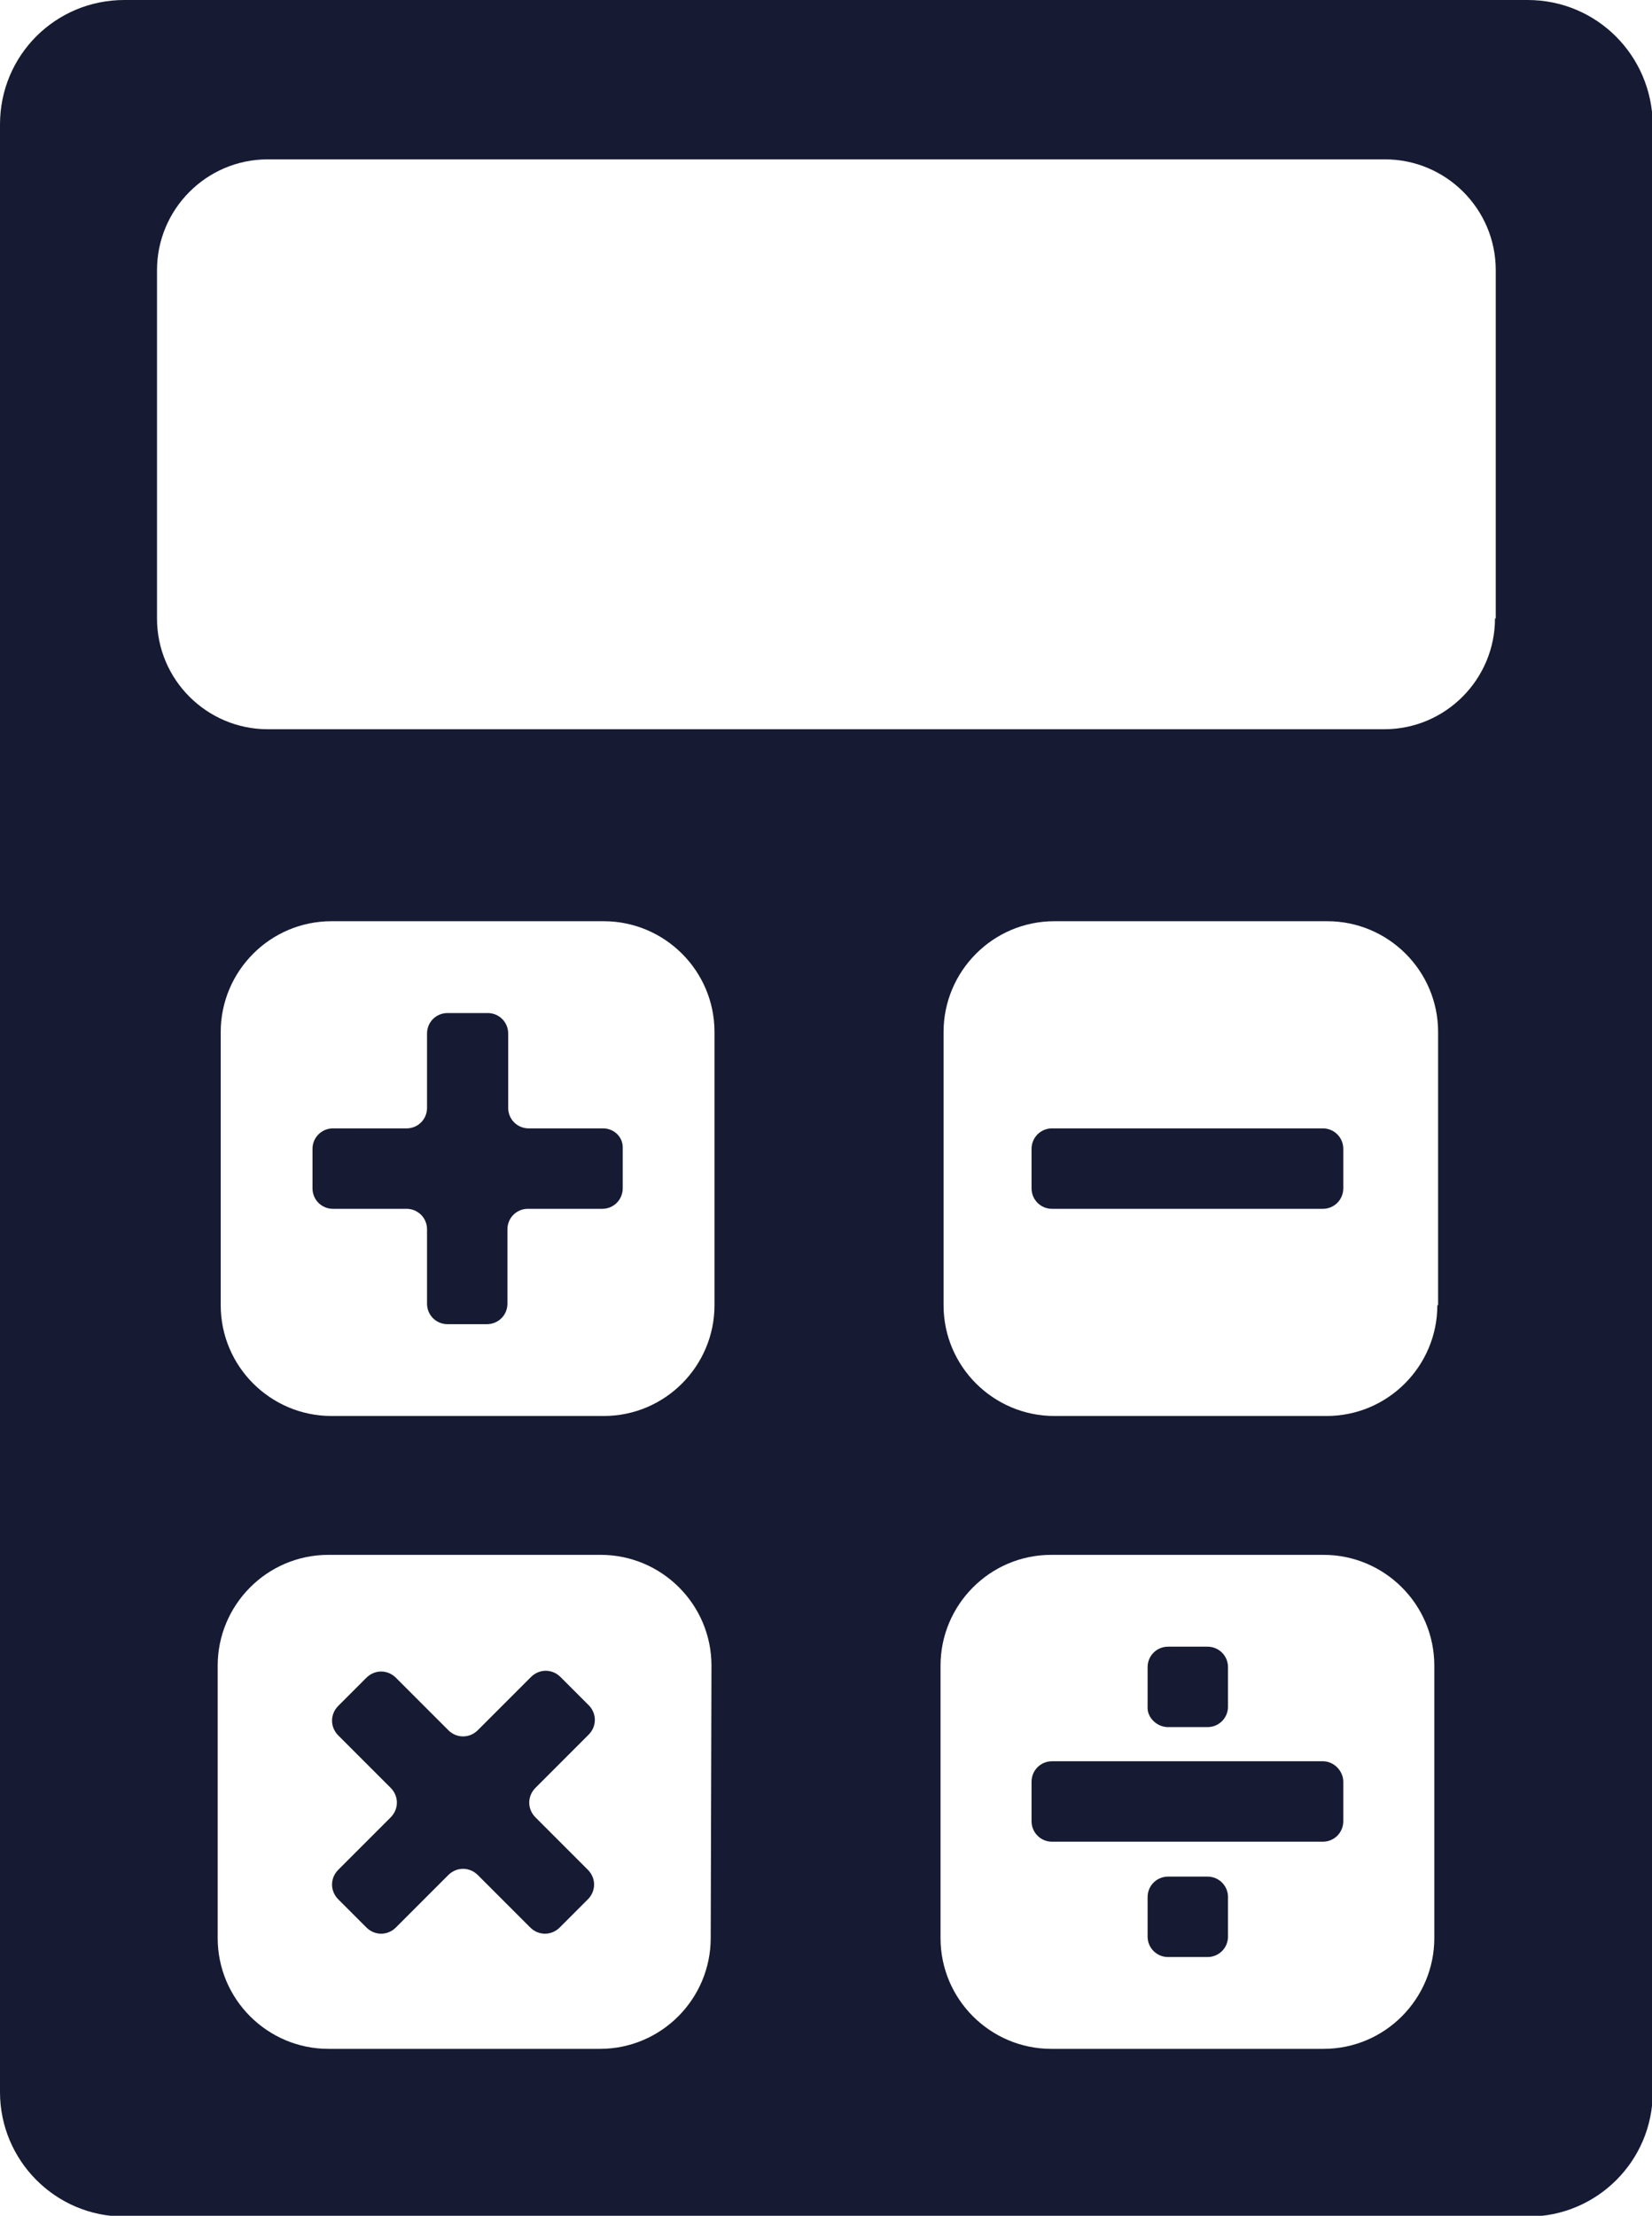 <?xml version="1.0" encoding="utf-8"?>
<!-- Generator: Adobe Illustrator 22.1.0, SVG Export Plug-In . SVG Version: 6.00 Build 0)  -->
<svg version="1.1" id="Layer_1" xmlns="http://www.w3.org/2000/svg" xmlns:xlink="http://www.w3.org/1999/xlink" x="0px" y="0px"
	 viewBox="0 0 217.8 292" style="enable-background:new 0 0 217.8 292;" xml:space="preserve">
<style type="text/css">
	.st0{fill:#161B33;}
</style>
<g>
	<g>
		<path class="st0" d="M201.4,0h-185C7.3,0,0,7.3,0,16.4v259.3c0,9,7.3,16.4,16.4,16.4h185.1c9,0,16.4-7.3,16.4-16.4V16.4
			C217.8,7.3,210.5,0,201.4,0z M93.7,255.4c0,8-6.5,14.6-14.6,14.6H43.3c-8,0-14.6-6.5-14.6-14.6v-35.9c0-8,6.5-14.6,14.6-14.6h35.9
			c8,0,14.6,6.5,14.6,14.6L93.7,255.4L93.7,255.4z M94.2,172c0,8-6.5,14.6-14.6,14.6H43.7c-8,0-14.6-6.5-14.6-14.6v-36
			c0-8,6.5-14.6,14.6-14.6h35.9c8,0,14.6,6.5,14.6,14.6C94.2,136,94.2,172,94.2,172z M189.1,255.4c0,8-6.5,14.6-14.6,14.6h-35.9
			c-8,0-14.6-6.5-14.6-14.6v-35.9c0-8,6.5-14.6,14.6-14.6h35.9c8,0,14.6,6.5,14.6,14.6V255.4z M189.5,172c0,8-6.5,14.6-14.6,14.6
			H139c-8,0-14.6-6.5-14.6-14.6v-36c0-8,6.5-14.6,14.6-14.6h36c8,0,14.6,6.5,14.6,14.6v36H189.5z M197.1,81.5
			c0,8-6.5,14.6-14.6,14.6H35.3c-8,0-14.6-6.5-14.6-14.6V35.6c0-8,6.5-14.6,14.6-14.6h147.3c8,0,14.6,6.5,14.6,14.6v45.9H197.1z"/>
		<path class="st0" d="M174.4,148.7h-35.7c-1.5,0-2.7,1.2-2.7,2.7v5.2c0,1.5,1.2,2.7,2.7,2.7h35.7c1.5,0,2.7-1.2,2.7-2.7v-5.2
			C177.1,149.9,175.9,148.7,174.4,148.7z"/>
		<path class="st0" d="M79.5,148.7h-9.8c-1.5,0-2.7-1.2-2.7-2.7v-9.8c0-1.5-1.2-2.7-2.7-2.7H59c-1.5,0-2.7,1.2-2.7,2.7v9.8
			c0,1.5-1.2,2.7-2.7,2.7h-9.7c-1.5,0-2.7,1.2-2.7,2.7v5.2c0,1.5,1.2,2.7,2.7,2.7h9.7c1.5,0,2.7,1.2,2.7,2.7v9.8
			c0,1.5,1.2,2.7,2.7,2.7h5.2c1.5,0,2.7-1.2,2.7-2.7V162c0-1.5,1.2-2.7,2.7-2.7h9.8c1.5,0,2.7-1.2,2.7-2.7v-5.2
			C82.2,149.9,81,148.7,79.5,148.7z"/>
		<path class="st0" d="M77.6,228.6c1.1-1.1,1.1-2.8,0-3.9l-3.7-3.7c-1.1-1.1-2.8-1.1-3.9,0l-7,7c-1.1,1.1-2.8,1.1-3.9,0l-6.9-6.9
			c-1.1-1.1-2.8-1.1-3.9,0l-3.7,3.7c-1.1,1.1-1.1,2.8,0,3.9l6.9,6.9c1.1,1.1,1.1,2.8,0,3.9l-6.9,6.9c-1.1,1.1-1.1,2.8,0,3.9l3.7,3.7
			c1.1,1.1,2.8,1.1,3.9,0l6.9-6.9c1.1-1.1,2.8-1.1,3.9,0l6.9,6.9c1.1,1.1,2.8,1.1,3.9,0l3.7-3.7c1.1-1.1,1.1-2.8,0-3.9l-6.9-6.9
			c-1.1-1.1-1.1-2.8,0-3.9L77.6,228.6z"/>
		<path class="st0" d="M174.4,232.1h-35.7c-1.5,0-2.7,1.2-2.7,2.7v5.2c0,1.5,1.2,2.7,2.7,2.7h35.7c1.5,0,2.7-1.2,2.7-2.7v-5.2
			C177.1,233.4,175.9,232.1,174.4,232.1z"/>
		<path class="st0" d="M154,227.6h5.2c1.5,0,2.7-1.2,2.7-2.7v-5.2c0-1.5-1.2-2.7-2.7-2.7H154c-1.5,0-2.7,1.2-2.7,2.7v5.2
			C151.2,226.3,152.5,227.6,154,227.6z"/>
		<path class="st0" d="M159.2,247.3H154c-1.5,0-2.7,1.2-2.7,2.7v5.2c0,1.5,1.2,2.7,2.7,2.7h5.2c1.5,0,2.7-1.2,2.7-2.7V250
			C161.9,248.5,160.7,247.3,159.2,247.3z"/>
	</g>
</g>
</svg>
